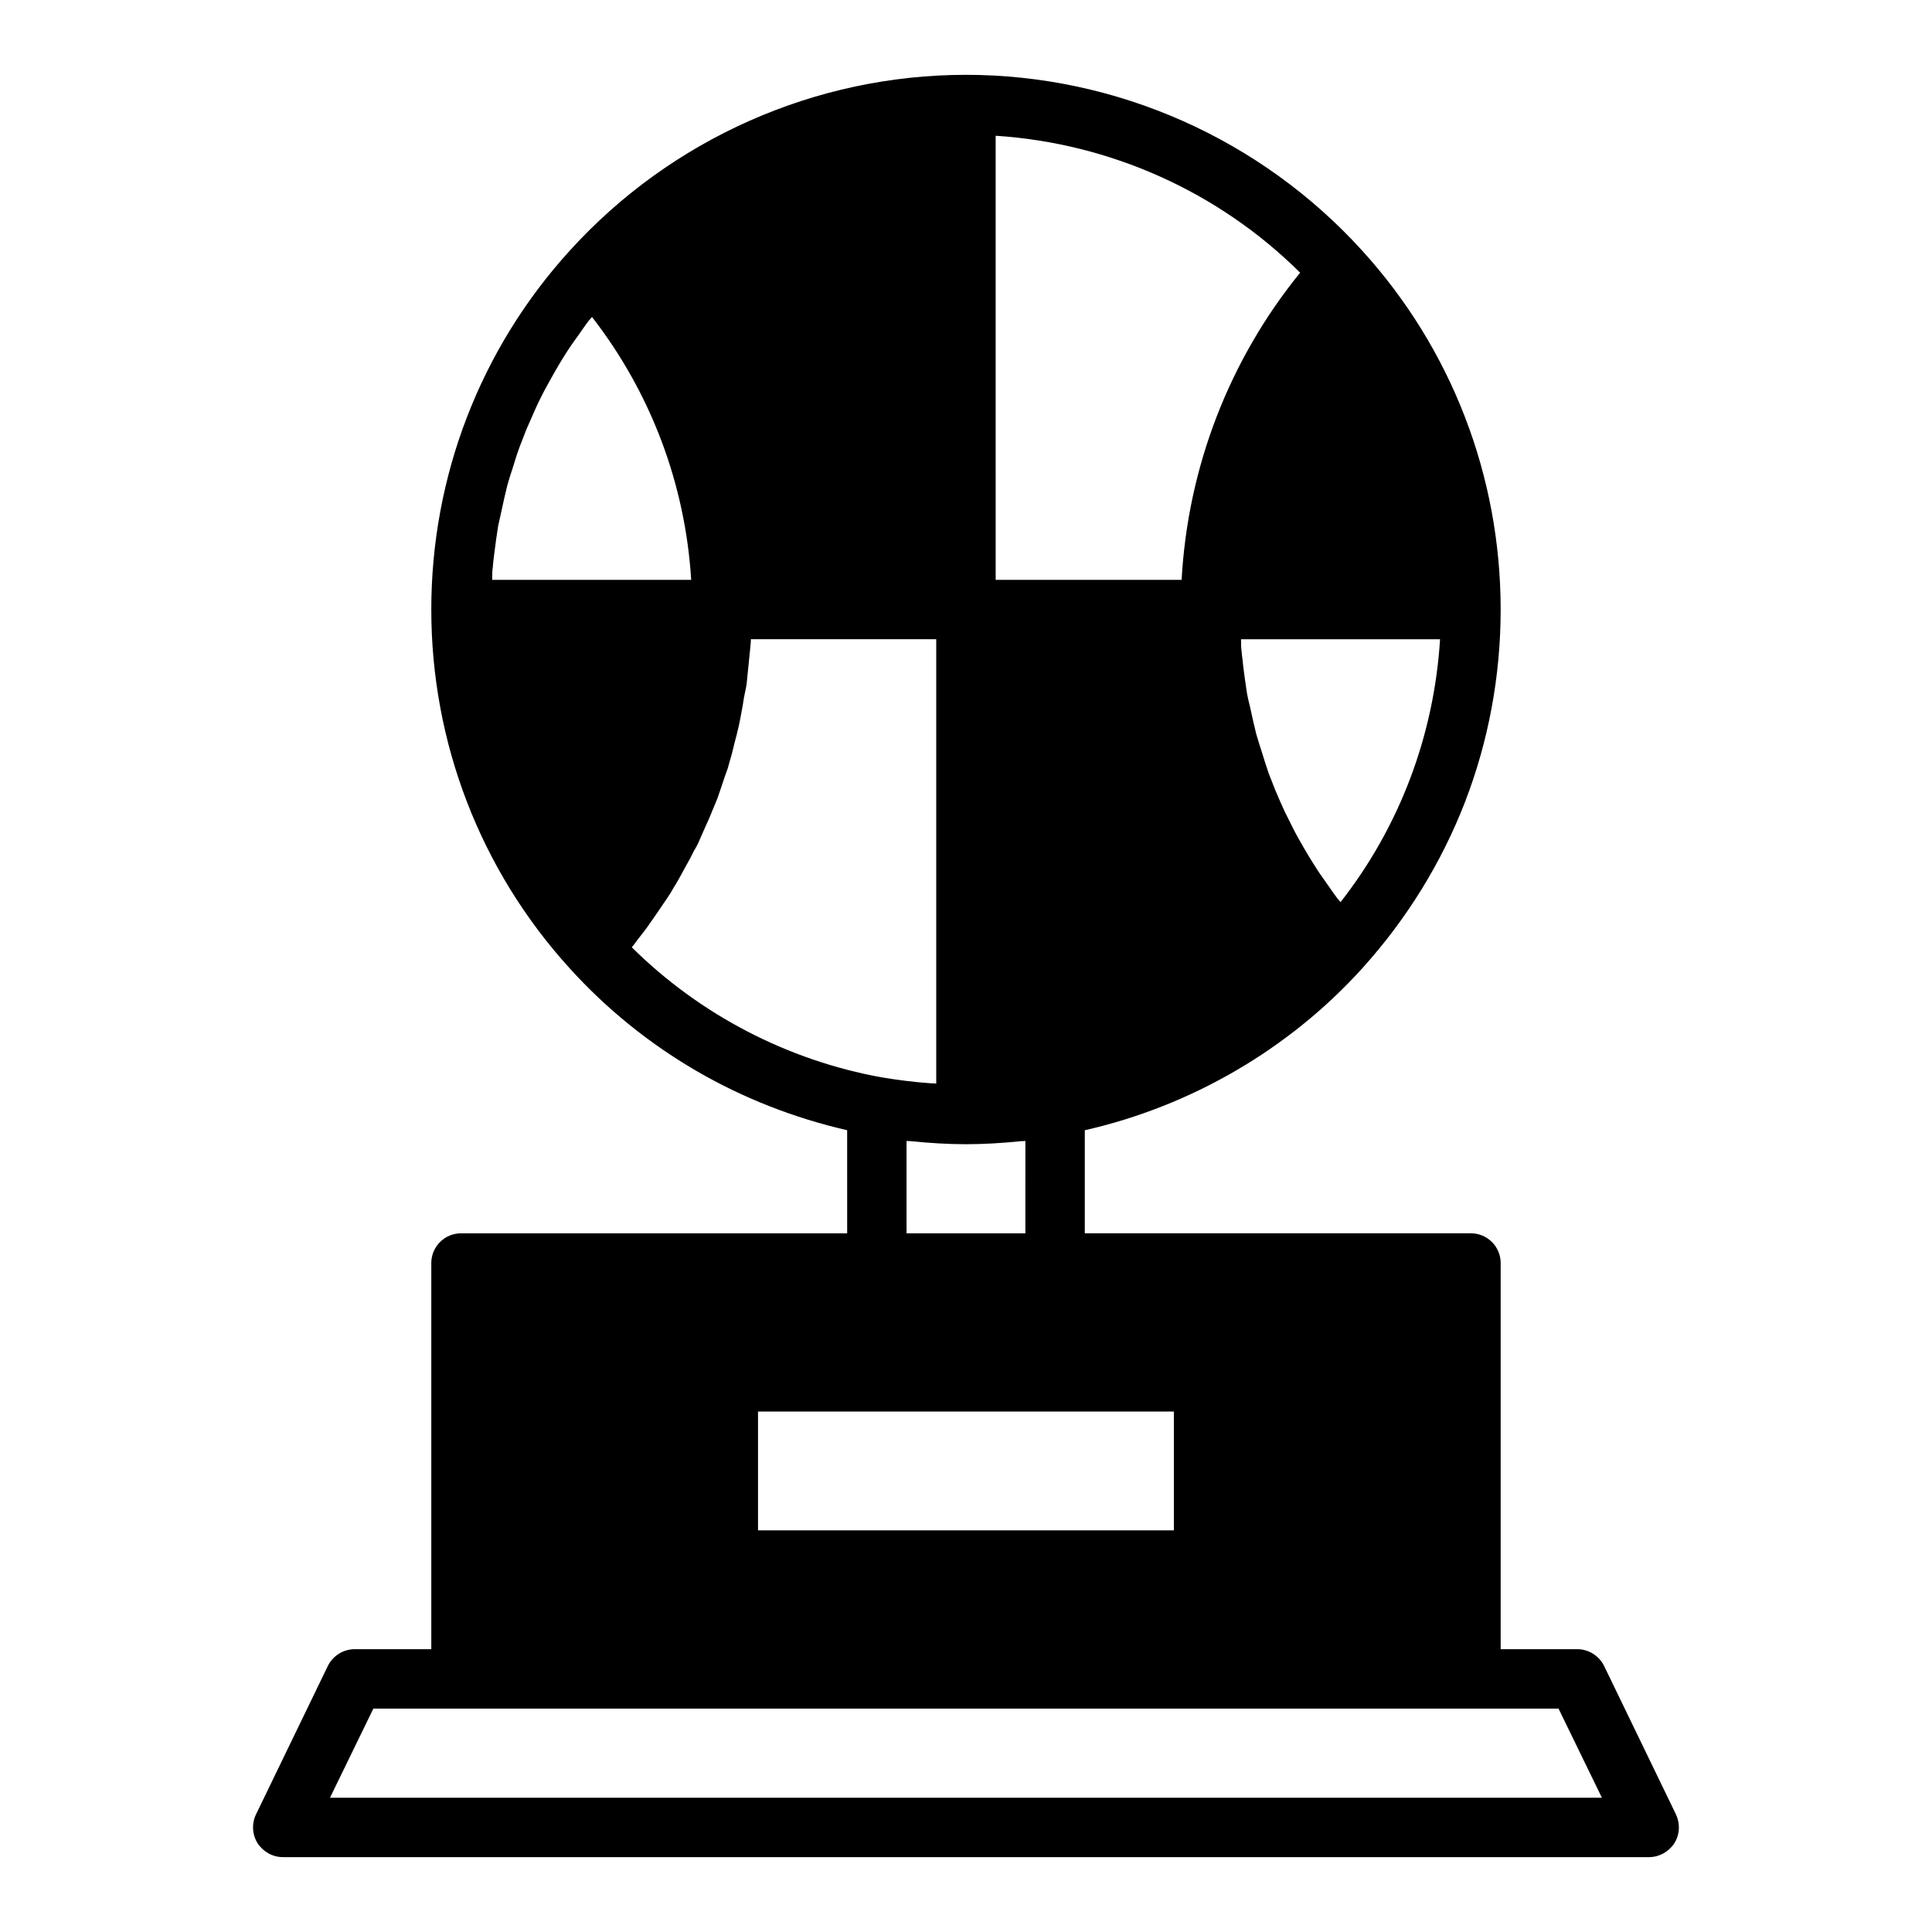 <?xml version="1.0" encoding="UTF-8"?>
<!-- Uploaded to: ICON Repo, www.iconrepo.com, Generator: ICON Repo Mixer Tools -->
<svg fill="#000000" width="800px" height="800px" version="1.1" viewBox="144 144 512 512" xmlns="http://www.w3.org/2000/svg">
 <path d="m588.14 624.82-19.051-39.359c-1.34-2.68-4.094-4.41-7.086-4.41h-20.309v-102.34c0-4.328-3.543-7.871-7.871-7.871h-102.34v-27.316c28.102-6.375 54.082-21.41 73.523-42.902 11.809-13.066 21.02-28.023 27.238-44.082 6.219-16.141 9.445-33.379 9.445-51.012 0-35.266-12.988-69.039-36.684-95.094-26.844-29.602-65.102-46.605-105.01-46.605s-78.168 17.004-105.01 46.602c-23.699 26.059-36.688 59.828-36.688 95.098 0 35.266 12.988 69.039 36.684 95.094 9.762 10.785 21.098 19.918 33.535 27.16 12.438 7.242 25.977 12.516 39.988 15.742l0.004 27.316h-102.34c-4.328 0-7.871 3.543-7.871 7.871v102.34h-20.312c-2.992 0-5.746 1.73-7.086 4.41l-19.051 39.359c-1.18 2.441-1.023 5.352 0.395 7.637 1.496 2.281 4.016 3.699 6.691 3.699h362.11c2.676 0 5.195-1.418 6.691-3.699 1.418-2.285 1.574-5.195 0.395-7.637m-133.04-75.258h-110.21v-31.488h110.21zm44.164-166.49c-0.316-0.316-0.551-0.711-0.867-1.023-0.945-1.258-1.812-2.519-2.676-3.777-1.262-1.734-2.519-3.543-3.621-5.356-0.867-1.34-1.652-2.676-2.441-4.016-1.102-1.887-2.125-3.699-3.07-5.586l-2.125-4.25c-0.867-1.891-1.73-3.856-2.519-5.746-0.551-1.496-1.18-2.914-1.73-4.41-0.707-2.047-1.34-4.094-1.969-6.141-0.473-1.418-0.945-2.914-1.34-4.328-0.551-2.203-1.023-4.328-1.496-6.535-0.316-1.418-0.707-2.832-0.945-4.25-0.391-2.441-0.707-4.883-1.02-7.324-0.078-1.258-0.316-2.441-0.395-3.699-0.156-1.023-0.156-2.125-0.156-3.227h52.742c-1.574 25.426-10.707 49.672-26.371 69.668m-91.395-203.1c30.309 1.969 59.039 14.801 80.688 36.289-18.812 23.145-29.758 51.562-31.41 81.398h-49.277zm6.535 266.47c0.473-0.078 0.867 0 1.34-0.078l-0.004 24.48h-31.488v-24.48c0.473 0.078 0.867 0 1.34 0.078 4.723 0.469 9.523 0.785 14.406 0.785 4.879 0 9.68-0.316 14.406-0.785m-139.81-152.09c0.078-1.18 0.234-2.363 0.395-3.621 0.316-2.441 0.629-4.879 1.023-7.32 0.316-1.418 0.629-2.832 0.945-4.25 0.473-2.203 0.945-4.41 1.496-6.535 0.395-1.496 0.867-2.914 1.34-4.328 0.629-2.047 1.258-4.172 2.047-6.219l1.652-4.25c0.867-1.969 1.73-3.938 2.598-5.902 0.629-1.418 1.34-2.754 2.047-4.172 1.023-1.891 2.047-3.777 3.148-5.668 0.789-1.34 1.496-2.598 2.363-3.938 1.18-1.891 2.441-3.699 3.777-5.512 0.867-1.18 1.652-2.441 2.519-3.543 0.316-0.395 0.629-0.707 0.945-1.102 15.582 20.074 24.715 44.238 26.289 69.668h-52.742c0-1.105 0-2.207 0.156-3.309m36.84 100.68c0.551-0.629 1.023-1.34 1.574-2.047 0.551-0.707 1.102-1.418 1.652-2.125 0.629-0.789 1.102-1.496 1.652-2.281 1.18-1.652 2.363-3.387 3.465-5.039 0.707-1.023 1.418-2.047 2.047-3.07 0.395-0.707 0.789-1.418 1.258-2.125 0.945-1.574 1.812-3.227 2.676-4.801 0.789-1.34 1.496-2.676 2.125-4.016 0.395-0.629 0.707-1.18 1.023-1.812 0.707-1.574 1.34-3.07 2.047-4.644 0.707-1.496 1.34-2.992 1.969-4.566 0.234-0.629 0.551-1.258 0.789-1.891 0.156-0.395 0.316-0.789 0.473-1.18 0.395-1.102 0.707-2.125 1.102-3.227 0.473-1.496 1.023-3.07 1.574-4.566 0.234-0.867 0.473-1.652 0.707-2.519 0.395-1.258 0.707-2.598 1.023-3.938 0-0.078 0.078-0.234 0.078-0.316 0.395-1.496 0.789-2.914 1.102-4.41 0.234-1.102 0.473-2.125 0.629-3.148 0.316-1.496 0.551-3.07 0.789-4.566 0.234-1.258 0.551-2.441 0.707-3.699 0.156-1.34 0.234-2.598 0.395-3.938 0.156-1.574 0.316-3.148 0.473-4.723 0.078-0.945 0.234-1.969 0.234-2.992h49.121v117.77c-0.473-0.078-0.945-0.078-1.418-0.078-4.402-0.309-8.73-0.859-12.984-1.566-24.953-4.488-48.254-16.609-66.281-34.48m-79.98 225.38 11.492-23.617h314.09l11.492 23.617z"/>
</svg>